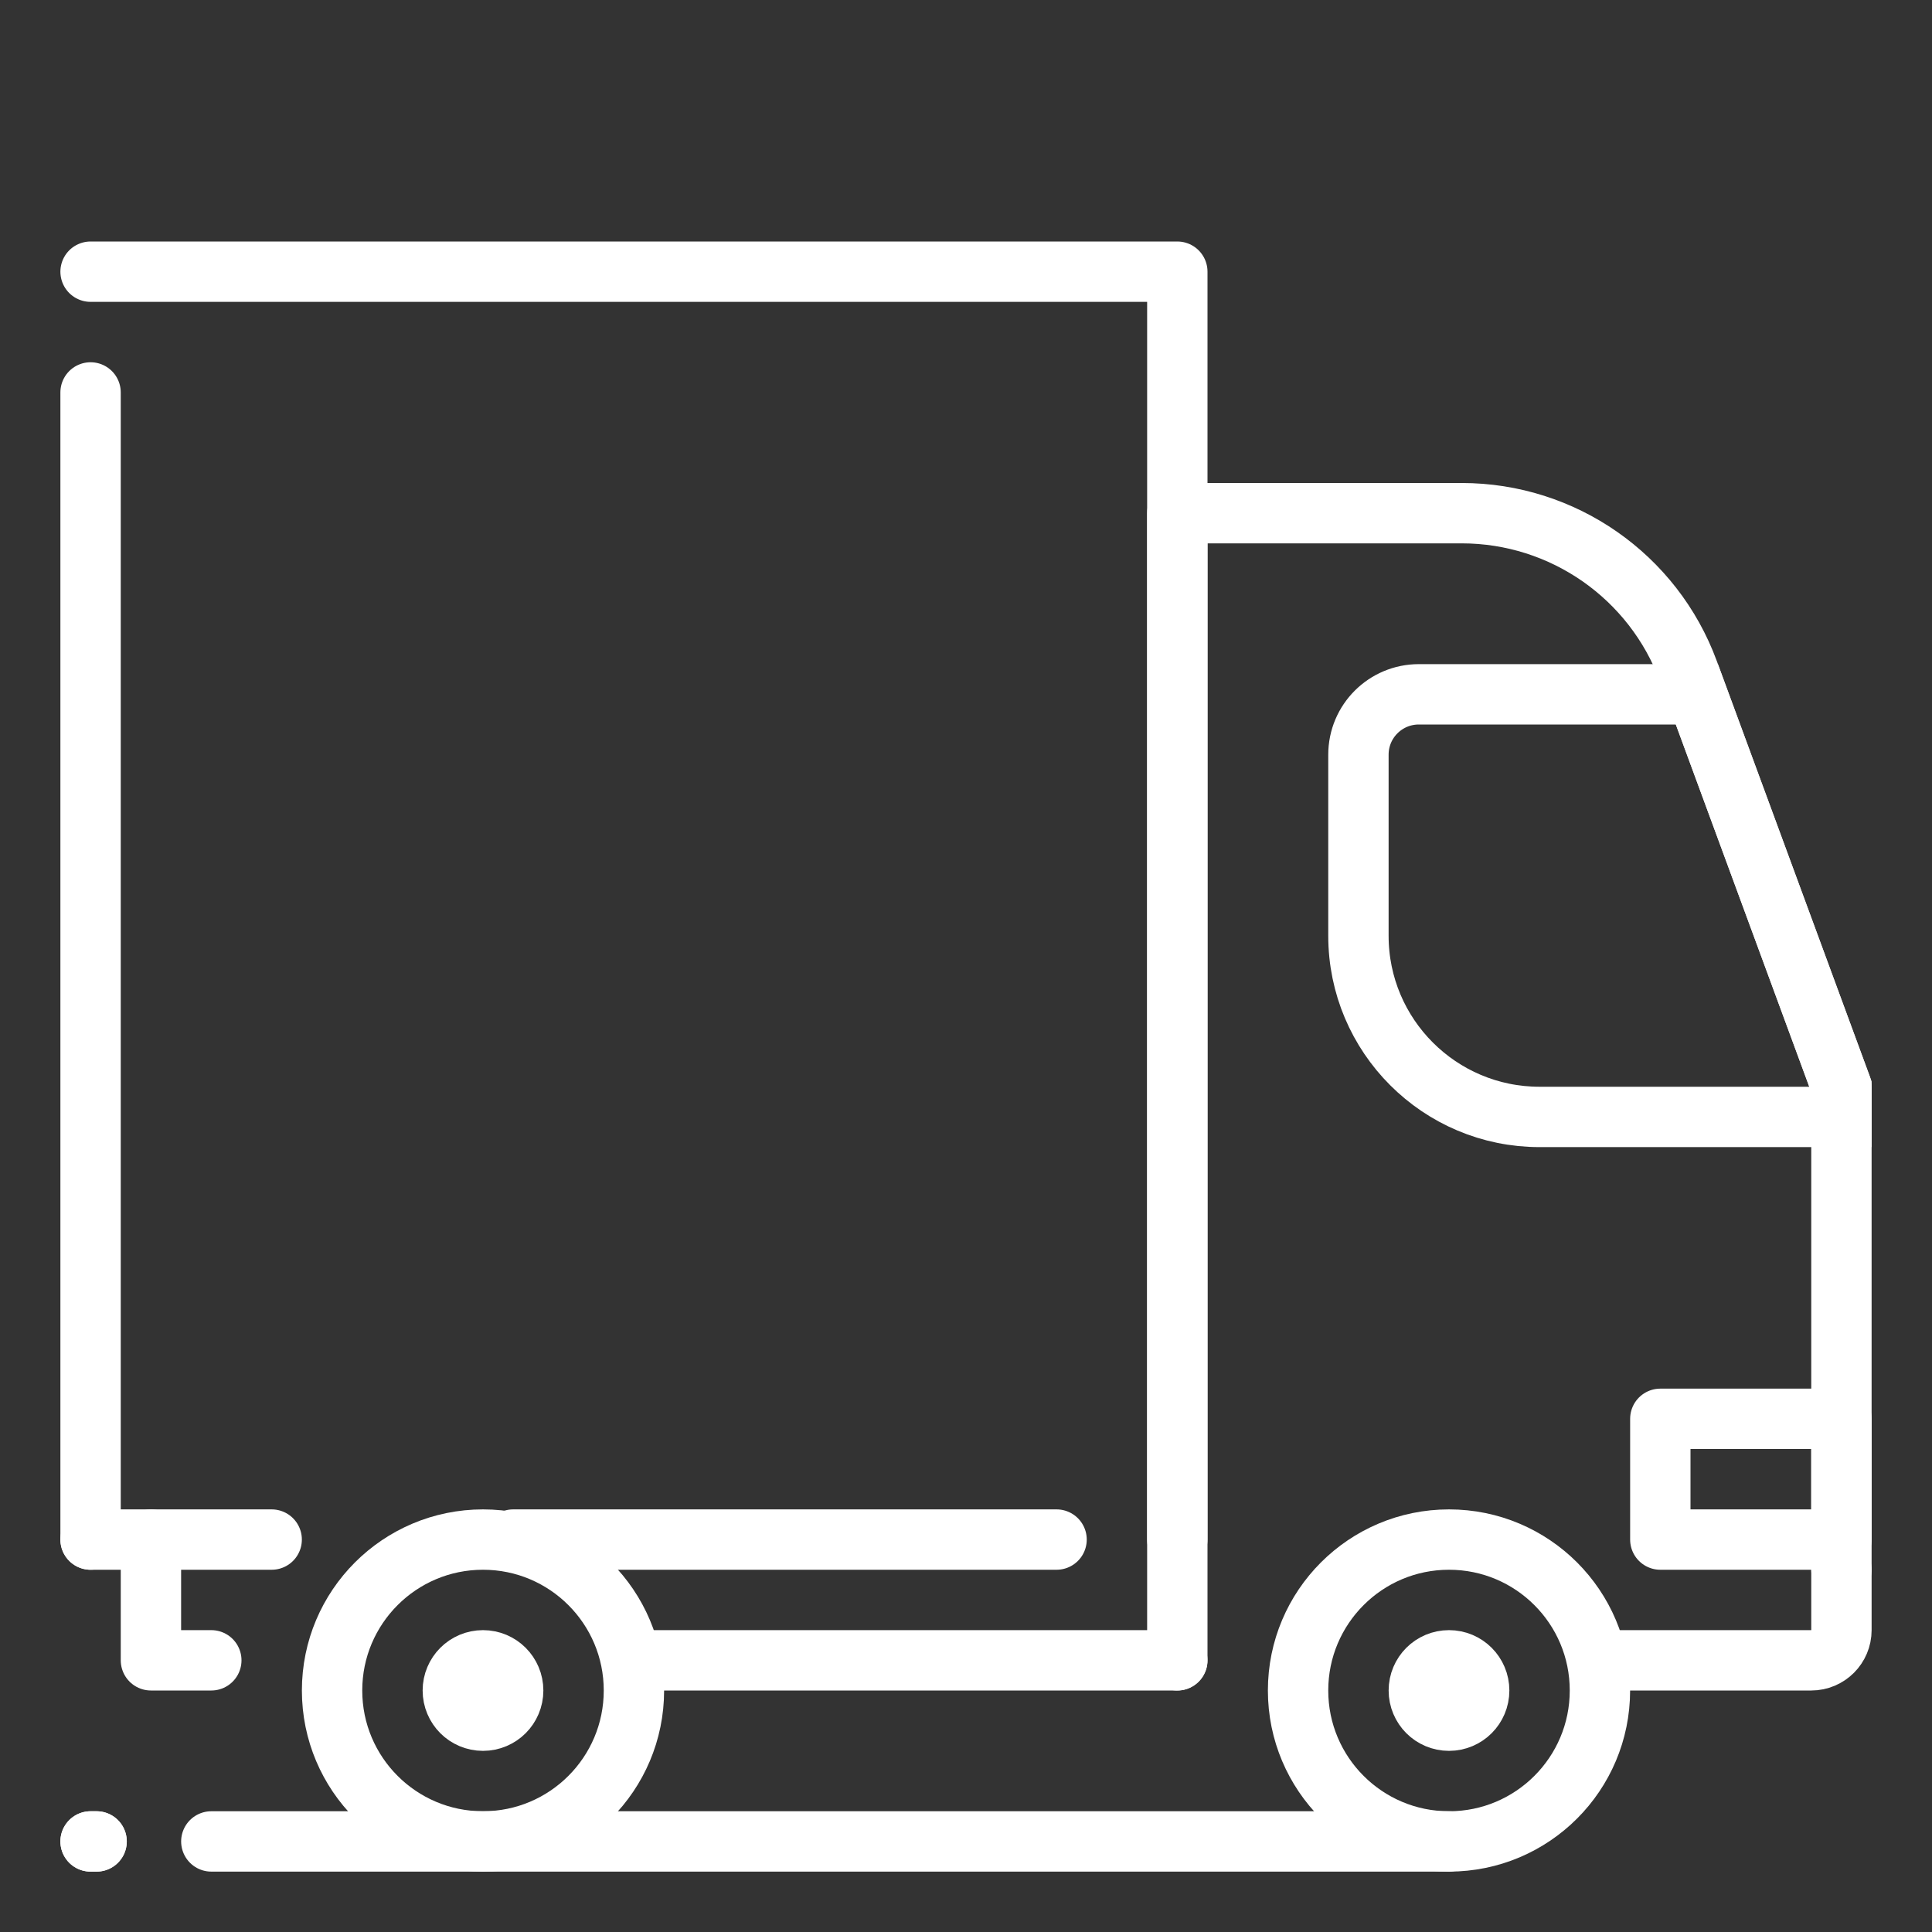 <svg width="74" height="74" viewBox="0 0 74 74" fill="none" xmlns="http://www.w3.org/2000/svg">
<rect x="0" y="0" width="74" height="74" fill="#333333" stroke="none"/>
<path d="M45.094 63.594H24.281" stroke="white" stroke-width="2.312" stroke-miterlimit="10" stroke-linecap="round" stroke-linejoin="round"/>
<path d="M55.5 70.531H8.094" stroke="white" stroke-width="2.312" stroke-miterlimit="10" stroke-linecap="round" stroke-linejoin="round"/>
<path d="M3.7 70.531H3.469" stroke="white" stroke-width="2.312" stroke-miterlimit="10" stroke-linecap="round" stroke-linejoin="round"/>
<path d="M8.094 63.594H5.781V58.969" stroke="white" stroke-width="2.312" stroke-miterlimit="10" stroke-linecap="round" stroke-linejoin="round"/>
<path d="M40.469 58.969H19.656" stroke="white" stroke-width="2.312" stroke-miterlimit="10" stroke-linecap="round" stroke-linejoin="round"/>
<path d="M10.406 58.969H3.469" stroke="white" stroke-width="2.312" stroke-miterlimit="10" stroke-linecap="round" stroke-linejoin="round"/>
<path d="M61.281 63.594H69.375C70.013 63.594 70.531 63.076 70.531 62.438V60.125" stroke="white" stroke-width="2.312" stroke-miterlimit="10" stroke-linecap="round" stroke-linejoin="round"/>
<path d="M55.5 70.531C58.693 70.531 61.281 67.943 61.281 64.75C61.281 61.557 58.693 58.969 55.5 58.969C52.307 58.969 49.719 61.557 49.719 64.75C49.719 67.943 52.307 70.531 55.5 70.531Z" stroke="white" stroke-width="2.312" stroke-miterlimit="10" stroke-linecap="round" stroke-linejoin="round"/>
<path d="M18.5 70.531C21.693 70.531 24.281 67.943 24.281 64.75C24.281 61.557 21.693 58.969 18.5 58.969C15.307 58.969 12.719 61.557 12.719 64.75C12.719 67.943 15.307 70.531 18.5 70.531Z" stroke="white" stroke-width="2.312" stroke-miterlimit="10" stroke-linecap="round" stroke-linejoin="round"/>
<path d="M55.5 65.906C56.139 65.906 56.656 65.389 56.656 64.75C56.656 64.111 56.139 63.594 55.5 63.594C54.861 63.594 54.344 64.111 54.344 64.75C54.344 65.389 54.861 65.906 55.5 65.906Z" stroke="white" stroke-width="2.312" stroke-miterlimit="10" stroke-linecap="round" stroke-linejoin="round"/>
<path d="M18.5 65.906C19.139 65.906 19.656 65.389 19.656 64.75C19.656 64.111 19.139 63.594 18.5 63.594C17.861 63.594 17.344 64.111 17.344 64.75C17.344 65.389 17.861 65.906 18.5 65.906Z" stroke="white" stroke-width="2.312" stroke-miterlimit="10" stroke-linecap="round" stroke-linejoin="round"/>
<path d="M64.993 26.594H54.344C53.067 26.594 52.031 27.627 52.031 28.906V35.844C52.031 39.673 55.139 42.781 58.969 42.781H70.531V41.625L64.993 26.594Z" stroke="white" stroke-width="2.312" stroke-miterlimit="10"/>
<path d="M70.531 54.344H63.594V58.969H70.531V54.344Z" stroke="white" stroke-width="2.312" stroke-miterlimit="10" stroke-linecap="round" stroke-linejoin="round"/>
<path d="M3.469 15.031V58.969" stroke="white" stroke-width="2.312" stroke-miterlimit="10" stroke-linecap="round" stroke-linejoin="round"/>
<path d="M45.094 63.594V10.406H3.469" stroke="white" stroke-width="2.312" stroke-miterlimit="10" stroke-linecap="round" stroke-linejoin="round"/>
<path d="M45.094 58.969V19.656H55.988C59.864 19.656 63.328 22.073 64.669 25.708L70.531 41.625V60.125" stroke="white" stroke-width="2.312" stroke-miterlimit="10" stroke-linecap="round" stroke-linejoin="round"/>
<path d="M3.7 70.531H3.469" stroke="white" stroke-width="2.312" stroke-miterlimit="10" stroke-linecap="round" stroke-linejoin="round"/>
</svg>
